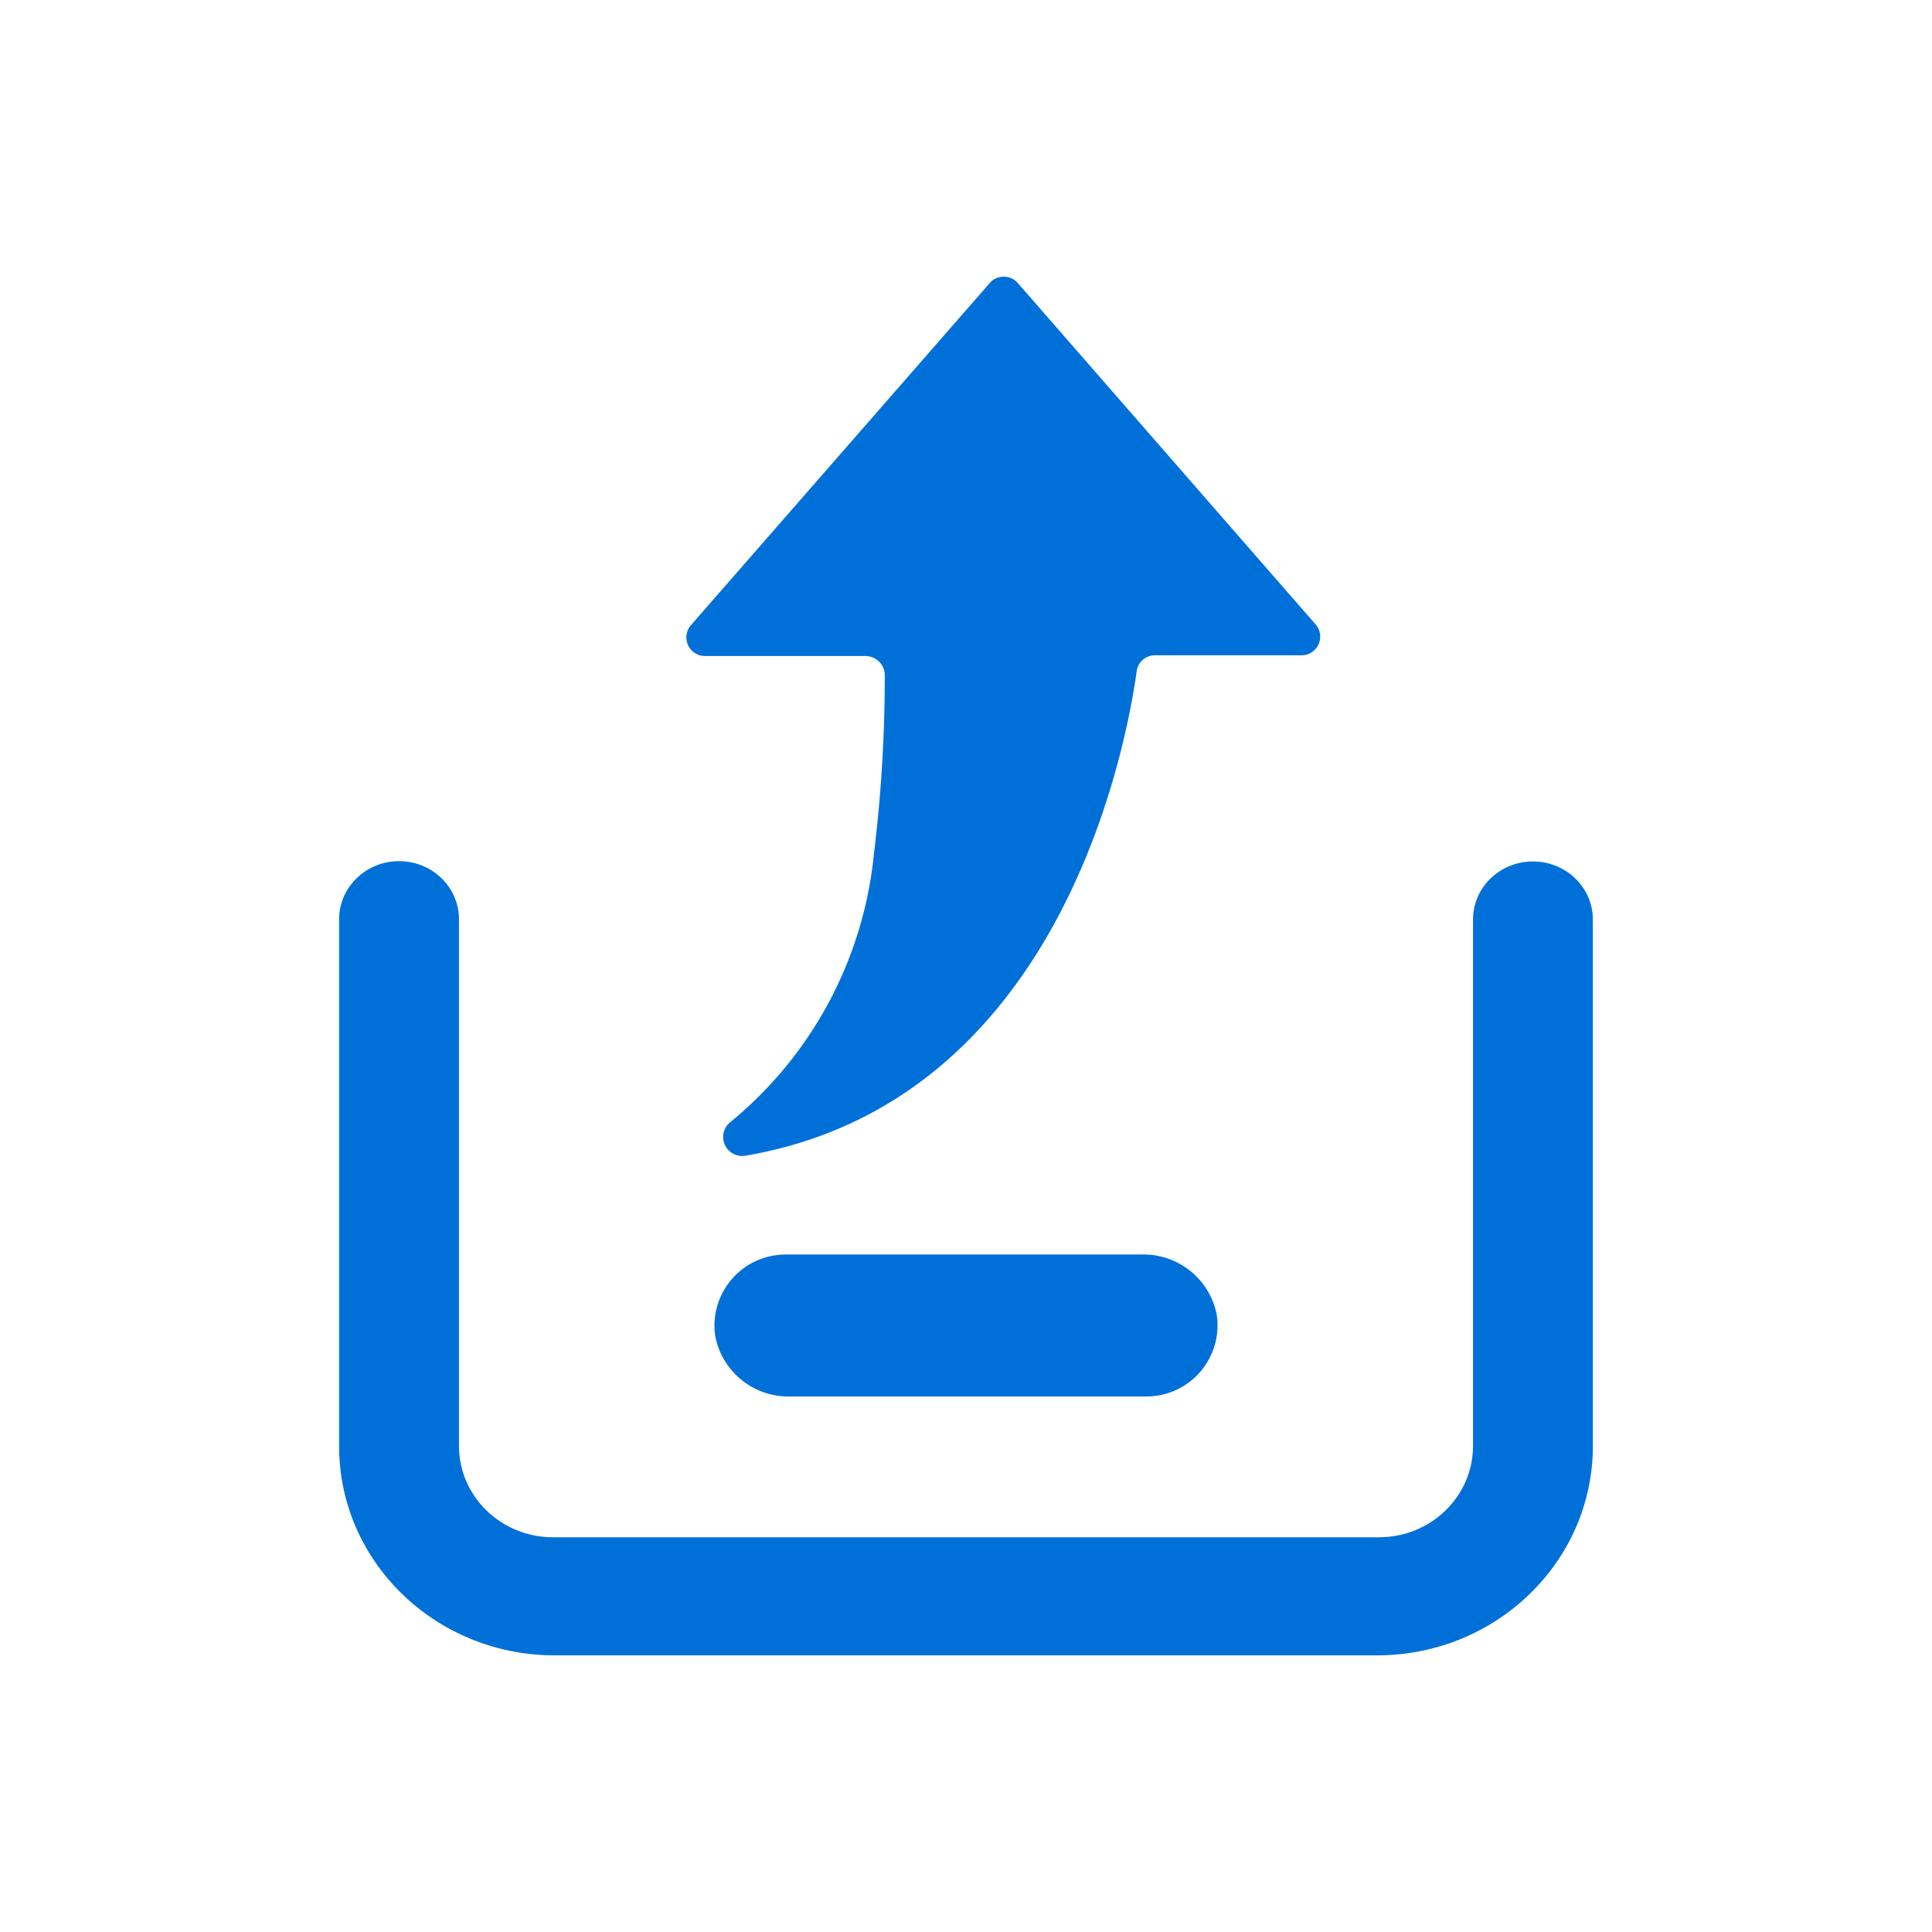 <?xml version="1.0" standalone="no"?><!DOCTYPE svg PUBLIC "-//W3C//DTD SVG 1.1//EN" "http://www.w3.org/Graphics/SVG/1.1/DTD/svg11.dtd"><svg t="1686565402141" class="icon" viewBox="0 0 1024 1024" version="1.1" xmlns="http://www.w3.org/2000/svg" p-id="112686" xmlns:xlink="http://www.w3.org/1999/xlink" width="40" height="40"><path d="M812.49 456.59c-17.48 0-31.67 13.69-31.76 30.64v279.18c0 26.72-22.34 48.38-49.89 48.38H293.16c-27.55 0-49.89-21.66-49.89-48.38V487.23c0-17.01-14.22-30.8-31.77-30.8-17.54 0-31.76 13.79-31.76 30.8v279.18c-0.09 60.94 50.58 110.52 113.41 110.96h437.19c62.99-0.27 113.91-49.87 113.91-110.96V487.23c-0.08-16.95-14.28-30.64-31.76-30.64z" p-id="112687" fill="#0070d9"></path><path d="M415.6 664.92h189.81c19.19-0.35 35.86 13.15 39.5 32 3.05 20.61-11.18 39.79-31.79 42.85-1.84 0.27-3.69 0.41-5.54 0.41H418.56c-19.25 0.33-35.94-13.27-39.5-32.19-2.95-20.63 11.38-39.74 32-42.69 1.51-0.22 3.02-0.35 4.54-0.38z" p-id="112688" fill="#0070d9"></path><path d="M539.26 149.8l158.01 181.12c3.6 4.1 3.2 10.34-0.9 13.94a9.897 9.897 0 0 1-6.6 2.46h-77.62a9.683 9.683 0 0 0-9.68 8.49c-5.93 42.07-41.08 228.52-207.59 256.77-5.5 0.83-10.64-2.95-11.47-8.45-0.52-3.42 0.75-6.87 3.37-9.13a210.553 210.553 0 0 0 76.44-142.61 773.17 773.17 0 0 0 5.73-94.61c-0.1-5.44-4.43-9.86-9.88-10.07h-85.33c-5.45 0.05-9.91-4.33-9.96-9.79-0.02-2.43 0.85-4.78 2.46-6.6L524.25 150.4c3.37-4.28 9.58-5.02 13.87-1.65 0.4 0.32 0.78 0.67 1.14 1.05z" p-id="112689" fill="#0070d9"></path></svg>